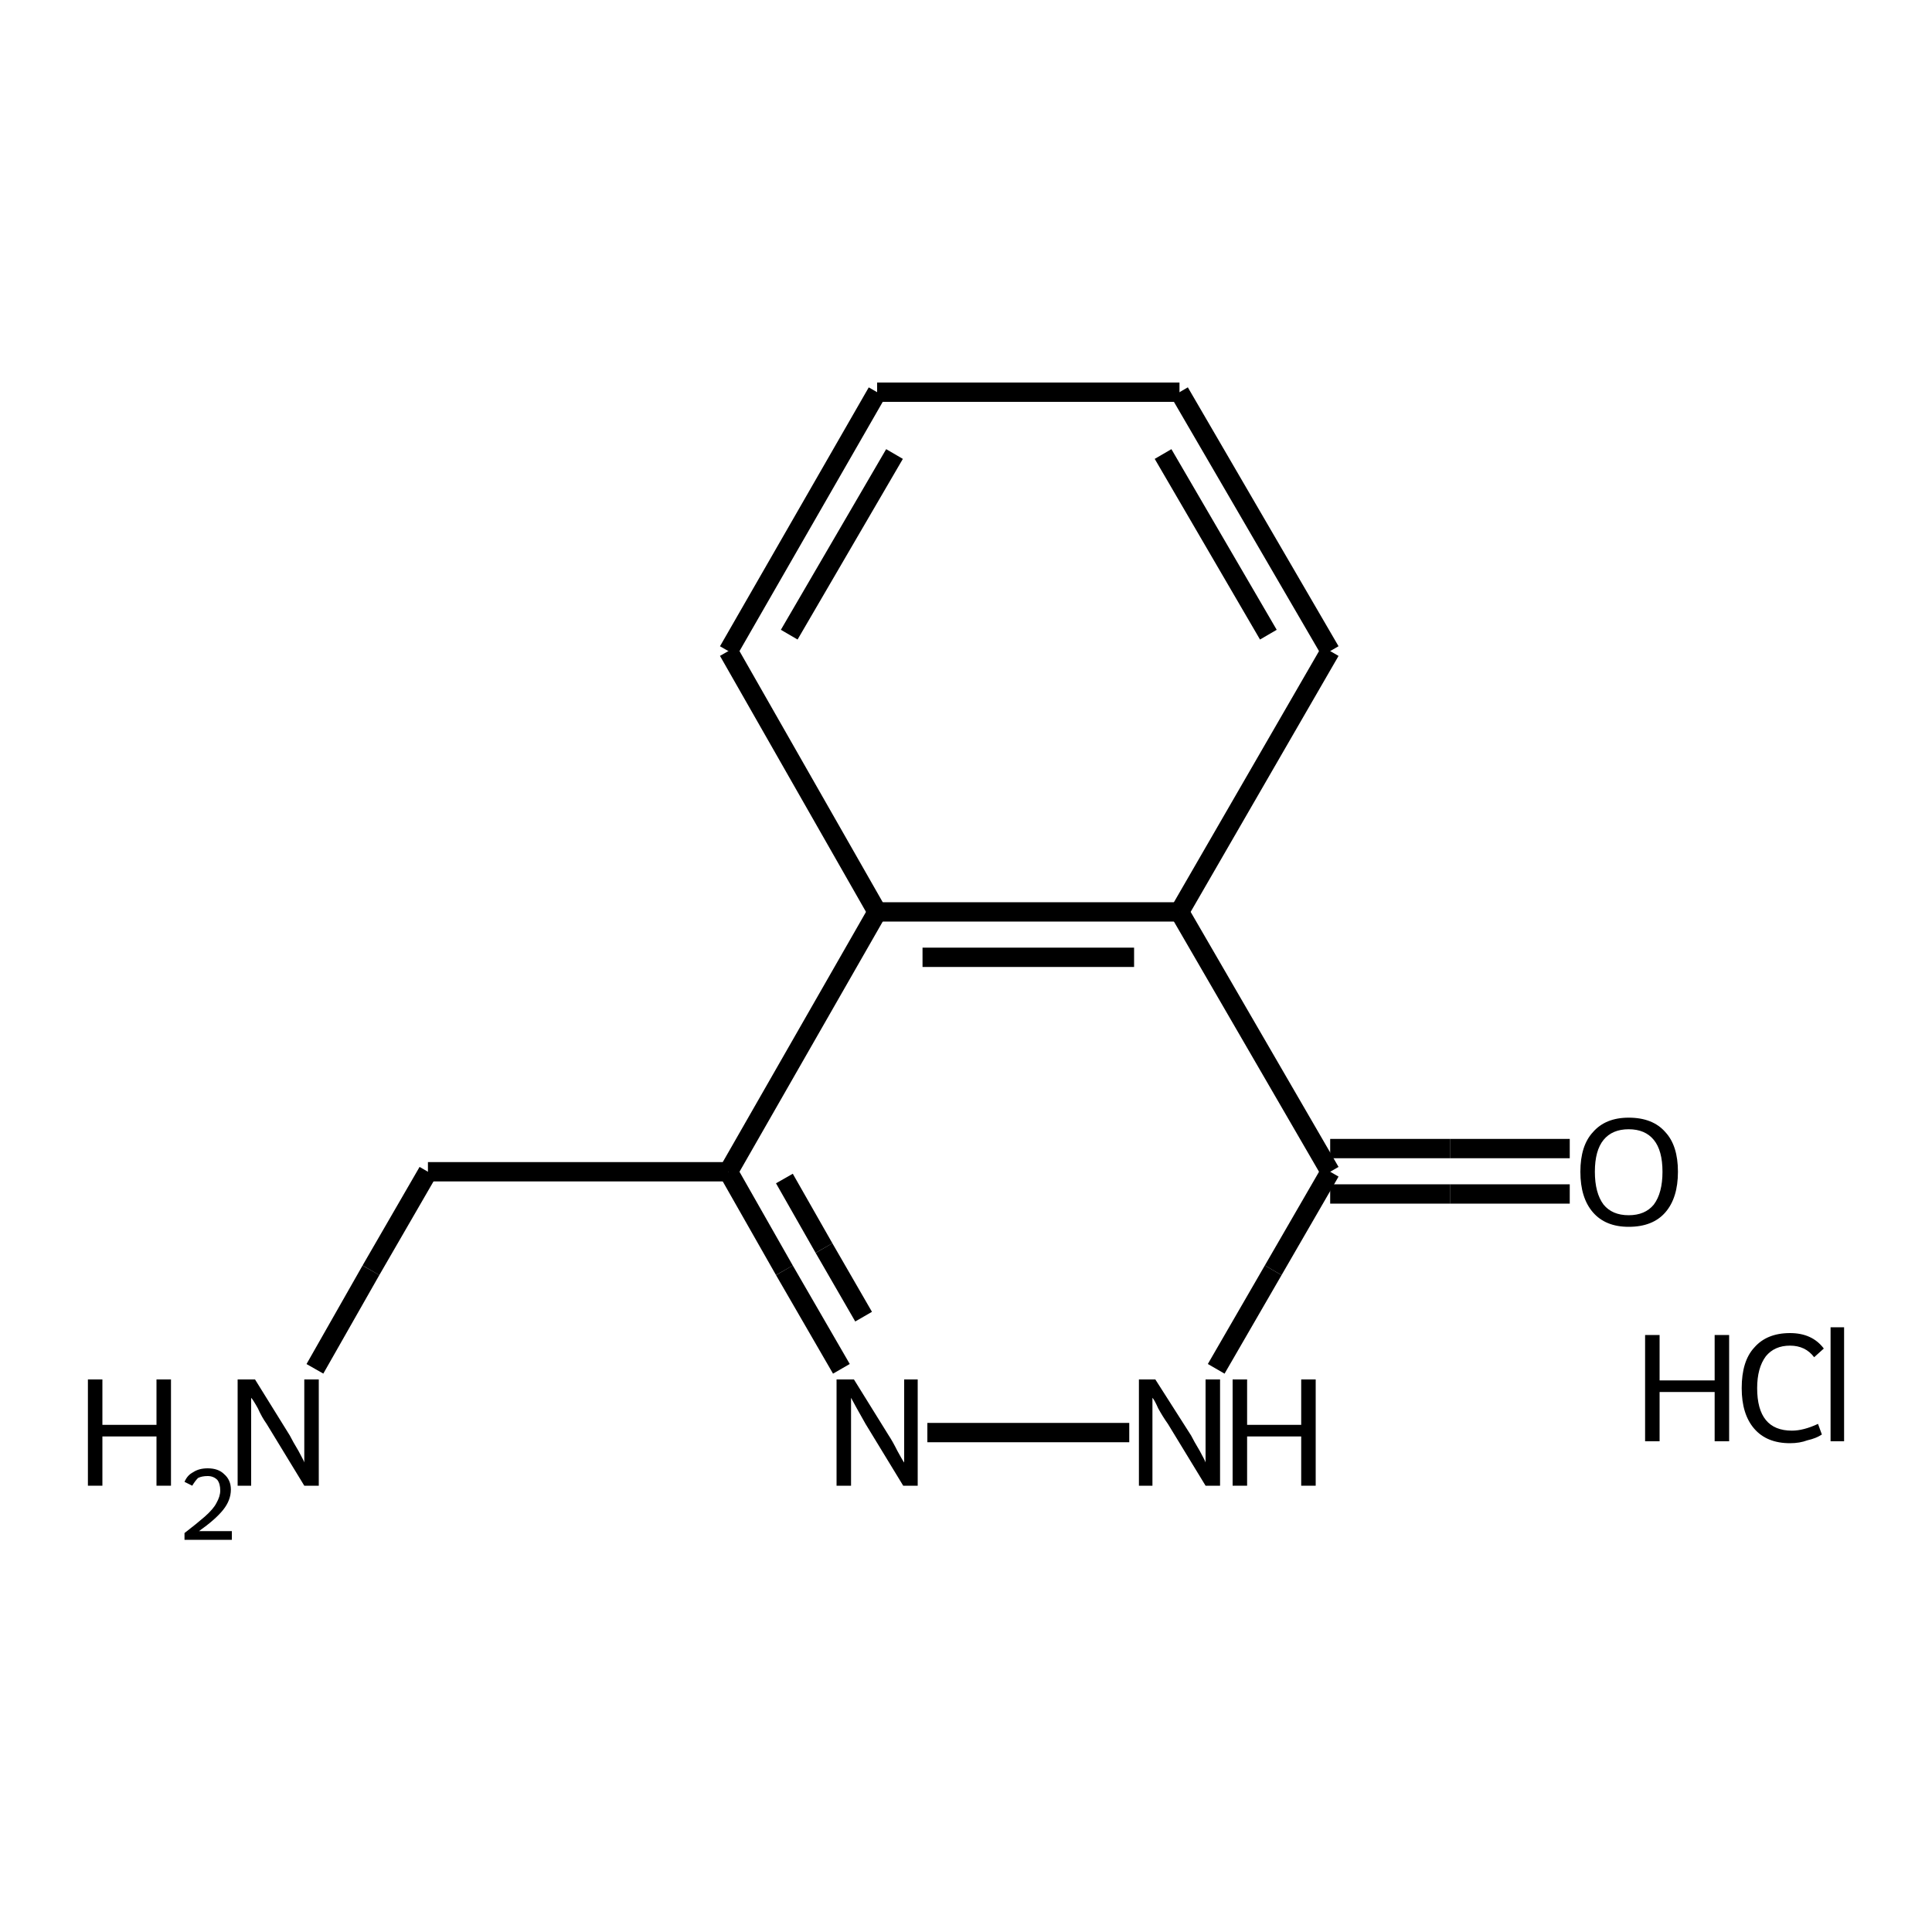 <?xml version="1.0" encoding="iso-8859-1"?>
<svg version="1.1" baseProfile="full"
              xmlns="http://www.w3.org/2000/svg"
                      xmlns:rdkit="http://www.rdkit.org/xml"
                      xmlns:xlink="http://www.w3.org/1999/xlink"
                  xml:space="preserve"
width="200px" height="200px" viewBox="0 0 200 200">
<!-- END OF HEADER -->
<rect style="opacity:1.0;fill:none;stroke:none" width="200.0" height="200.0" x="0.0" y="0.0"> </rect>
<path class="bond-0 atom-1 atom-0" d="M 116.9,148.3 L 96.0,148.3" style="fill:none;fill-rule:evenodd;stroke:#000000;stroke-width:2.0px;stroke-linecap:butt;stroke-linejoin:miter;stroke-opacity:1" />
<path class="bond-1 atom-2 atom-1" d="M 137.7,121.3 L 131.8,131.5" style="fill:none;fill-rule:evenodd;stroke:#000000;stroke-width:2.0px;stroke-linecap:butt;stroke-linejoin:miter;stroke-opacity:1" />
<path class="bond-1 atom-2 atom-1" d="M 131.8,131.5 L 125.9,141.7" style="fill:none;fill-rule:evenodd;stroke:#000000;stroke-width:2.0px;stroke-linecap:butt;stroke-linejoin:miter;stroke-opacity:1" />
<path class="bond-2 atom-3 atom-0" d="M 75.4,121.3 L 81.2,131.5" style="fill:none;fill-rule:evenodd;stroke:#000000;stroke-width:2.0px;stroke-linecap:butt;stroke-linejoin:miter;stroke-opacity:1" />
<path class="bond-2 atom-3 atom-0" d="M 81.2,131.5 L 87.1,141.7" style="fill:none;fill-rule:evenodd;stroke:#000000;stroke-width:2.0px;stroke-linecap:butt;stroke-linejoin:miter;stroke-opacity:1" />
<path class="bond-2 atom-3 atom-0" d="M 81.2,122.0 L 85.3,129.2" style="fill:none;fill-rule:evenodd;stroke:#000000;stroke-width:2.0px;stroke-linecap:butt;stroke-linejoin:miter;stroke-opacity:1" />
<path class="bond-2 atom-3 atom-0" d="M 85.3,129.2 L 89.4,136.3" style="fill:none;fill-rule:evenodd;stroke:#000000;stroke-width:2.0px;stroke-linecap:butt;stroke-linejoin:miter;stroke-opacity:1" />
<path class="bond-3 atom-4 atom-5" d="M 122.1,94.4 L 90.8,94.4" style="fill:none;fill-rule:evenodd;stroke:#000000;stroke-width:2.0px;stroke-linecap:butt;stroke-linejoin:miter;stroke-opacity:1" />
<path class="bond-3 atom-4 atom-5" d="M 117.4,99.1 L 95.5,99.1" style="fill:none;fill-rule:evenodd;stroke:#000000;stroke-width:2.0px;stroke-linecap:butt;stroke-linejoin:miter;stroke-opacity:1" />
<path class="bond-4 atom-5 atom-3" d="M 90.8,94.4 L 75.4,121.3" style="fill:none;fill-rule:evenodd;stroke:#000000;stroke-width:2.0px;stroke-linecap:butt;stroke-linejoin:miter;stroke-opacity:1" />
<path class="bond-5 atom-6 atom-2" d="M 162.5,123.6 L 150.1,123.6" style="fill:none;fill-rule:evenodd;stroke:#000000;stroke-width:2.0px;stroke-linecap:butt;stroke-linejoin:miter;stroke-opacity:1" />
<path class="bond-5 atom-6 atom-2" d="M 150.1,123.6 L 137.7,123.6" style="fill:none;fill-rule:evenodd;stroke:#000000;stroke-width:2.0px;stroke-linecap:butt;stroke-linejoin:miter;stroke-opacity:1" />
<path class="bond-5 atom-6 atom-2" d="M 162.5,118.9 L 150.1,118.9" style="fill:none;fill-rule:evenodd;stroke:#000000;stroke-width:2.0px;stroke-linecap:butt;stroke-linejoin:miter;stroke-opacity:1" />
<path class="bond-5 atom-6 atom-2" d="M 150.1,118.9 L 137.7,118.9" style="fill:none;fill-rule:evenodd;stroke:#000000;stroke-width:2.0px;stroke-linecap:butt;stroke-linejoin:miter;stroke-opacity:1" />
<path class="bond-6 atom-7 atom-3" d="M 44.3,121.3 L 75.4,121.3" style="fill:none;fill-rule:evenodd;stroke:#000000;stroke-width:2.0px;stroke-linecap:butt;stroke-linejoin:miter;stroke-opacity:1" />
<path class="bond-7 atom-9 atom-7" d="M 32.6,141.7 L 38.4,131.5" style="fill:none;fill-rule:evenodd;stroke:#000000;stroke-width:2.0px;stroke-linecap:butt;stroke-linejoin:miter;stroke-opacity:1" />
<path class="bond-7 atom-9 atom-7" d="M 38.4,131.5 L 44.3,121.3" style="fill:none;fill-rule:evenodd;stroke:#000000;stroke-width:2.0px;stroke-linecap:butt;stroke-linejoin:miter;stroke-opacity:1" />
<path class="bond-8 atom-10 atom-4" d="M 137.7,67.4 L 122.1,94.4" style="fill:none;fill-rule:evenodd;stroke:#000000;stroke-width:2.0px;stroke-linecap:butt;stroke-linejoin:miter;stroke-opacity:1" />
<path class="bond-9 atom-11 atom-5" d="M 75.4,67.4 L 90.8,94.4" style="fill:none;fill-rule:evenodd;stroke:#000000;stroke-width:2.0px;stroke-linecap:butt;stroke-linejoin:miter;stroke-opacity:1" />
<path class="bond-10 atom-12 atom-11" d="M 90.8,40.6 L 75.4,67.4" style="fill:none;fill-rule:evenodd;stroke:#000000;stroke-width:2.0px;stroke-linecap:butt;stroke-linejoin:miter;stroke-opacity:1" />
<path class="bond-10 atom-12 atom-11" d="M 92.6,47.0 L 81.7,65.7" style="fill:none;fill-rule:evenodd;stroke:#000000;stroke-width:2.0px;stroke-linecap:butt;stroke-linejoin:miter;stroke-opacity:1" />
<path class="bond-11 atom-13 atom-12" d="M 122.1,40.6 L 90.8,40.6" style="fill:none;fill-rule:evenodd;stroke:#000000;stroke-width:2.0px;stroke-linecap:butt;stroke-linejoin:miter;stroke-opacity:1" />
<path class="bond-12 atom-4 atom-2" d="M 122.1,94.4 L 137.7,121.3" style="fill:none;fill-rule:evenodd;stroke:#000000;stroke-width:2.0px;stroke-linecap:butt;stroke-linejoin:miter;stroke-opacity:1" />
<path class="bond-13 atom-10 atom-13" d="M 137.7,67.4 L 122.1,40.6" style="fill:none;fill-rule:evenodd;stroke:#000000;stroke-width:2.0px;stroke-linecap:butt;stroke-linejoin:miter;stroke-opacity:1" />
<path class="bond-13 atom-10 atom-13" d="M 131.3,65.7 L 120.4,47.0" style="fill:none;fill-rule:evenodd;stroke:#000000;stroke-width:2.0px;stroke-linecap:butt;stroke-linejoin:miter;stroke-opacity:1" />
<path class="atom-0" d="M 88.4 142.8
L 92.0 148.6
Q 92.4 149.2, 92.9 150.2
Q 93.5 151.3, 93.6 151.4
L 93.6 142.8
L 95.0 142.8
L 95.0 153.8
L 93.5 153.8
L 89.6 147.4
Q 89.2 146.7, 88.7 145.8
Q 88.2 144.9, 88.1 144.7
L 88.1 153.8
L 86.6 153.8
L 86.6 142.8
L 88.4 142.8
" fill="#000000"/>
<path class="atom-1" d="M 119.6 142.8
L 123.3 148.6
Q 123.6 149.2, 124.2 150.2
Q 124.8 151.3, 124.8 151.4
L 124.8 142.8
L 126.3 142.8
L 126.3 153.8
L 124.8 153.8
L 120.9 147.4
Q 120.4 146.7, 119.9 145.8
Q 119.5 144.9, 119.3 144.7
L 119.3 153.8
L 117.9 153.8
L 117.9 142.8
L 119.6 142.8
" fill="#000000"/>
<path class="atom-1" d="M 127.6 142.8
L 129.1 142.8
L 129.1 147.5
L 134.7 147.5
L 134.7 142.8
L 136.2 142.8
L 136.2 153.8
L 134.7 153.8
L 134.7 148.7
L 129.1 148.7
L 129.1 153.8
L 127.6 153.8
L 127.6 142.8
" fill="#000000"/>
<path class="atom-6" d="M 163.6 121.3
Q 163.6 118.6, 164.9 117.2
Q 166.2 115.7, 168.6 115.7
Q 171.1 115.7, 172.4 117.2
Q 173.7 118.6, 173.7 121.3
Q 173.7 124.0, 172.4 125.5
Q 171.1 127.0, 168.6 127.0
Q 166.2 127.0, 164.9 125.5
Q 163.6 124.0, 163.6 121.3
M 168.6 125.8
Q 170.3 125.8, 171.2 124.7
Q 172.1 123.5, 172.1 121.3
Q 172.1 119.1, 171.2 118.0
Q 170.3 116.9, 168.6 116.9
Q 166.9 116.9, 166.0 118.0
Q 165.1 119.1, 165.1 121.3
Q 165.1 123.5, 166.0 124.7
Q 166.9 125.8, 168.6 125.8
" fill="#000000"/>
<path class="atom-8" d="M 170.3 138.2
L 171.8 138.2
L 171.8 142.9
L 177.5 142.9
L 177.5 138.2
L 179.0 138.2
L 179.0 149.2
L 177.5 149.2
L 177.5 144.1
L 171.8 144.1
L 171.8 149.2
L 170.3 149.2
L 170.3 138.2
" fill="#000000"/>
<path class="atom-8" d="M 180.3 143.7
Q 180.3 140.9, 181.6 139.5
Q 182.9 138.0, 185.3 138.0
Q 187.6 138.0, 188.8 139.6
L 187.8 140.5
Q 186.9 139.3, 185.3 139.3
Q 183.7 139.3, 182.8 140.4
Q 181.9 141.6, 181.9 143.7
Q 181.9 145.9, 182.8 147.0
Q 183.7 148.1, 185.5 148.1
Q 186.7 148.1, 188.2 147.4
L 188.6 148.5
Q 188.0 148.9, 187.1 149.1
Q 186.3 149.4, 185.3 149.4
Q 182.9 149.4, 181.6 147.9
Q 180.3 146.4, 180.3 143.7
" fill="#000000"/>
<path class="atom-8" d="M 189.5 137.4
L 190.9 137.4
L 190.9 149.2
L 189.5 149.2
L 189.5 137.4
" fill="#000000"/>
<path class="atom-9" d="M 9.1 142.8
L 10.6 142.8
L 10.6 147.5
L 16.2 147.5
L 16.2 142.8
L 17.7 142.8
L 17.7 153.8
L 16.2 153.8
L 16.2 148.7
L 10.6 148.7
L 10.6 153.8
L 9.1 153.8
L 9.1 142.8
" fill="#000000"/>
<path class="atom-9" d="M 19.1 153.4
Q 19.4 152.7, 20.0 152.4
Q 20.6 152.0, 21.5 152.0
Q 22.6 152.0, 23.2 152.6
Q 23.9 153.2, 23.9 154.2
Q 23.9 155.3, 23.1 156.3
Q 22.3 157.3, 20.6 158.5
L 24.0 158.5
L 24.0 159.4
L 19.1 159.4
L 19.1 158.7
Q 20.4 157.7, 21.2 157.0
Q 22.1 156.2, 22.4 155.6
Q 22.8 154.9, 22.8 154.3
Q 22.8 153.6, 22.5 153.2
Q 22.1 152.8, 21.5 152.8
Q 20.9 152.8, 20.5 153.0
Q 20.2 153.3, 19.9 153.8
L 19.1 153.4
" fill="#000000"/>
<path class="atom-9" d="M 26.4 142.8
L 30.0 148.6
Q 30.3 149.2, 30.9 150.2
Q 31.5 151.3, 31.5 151.4
L 31.5 142.8
L 33.0 142.8
L 33.0 153.8
L 31.5 153.8
L 27.6 147.4
Q 27.1 146.7, 26.7 145.8
Q 26.2 144.9, 26.0 144.7
L 26.0 153.8
L 24.6 153.8
L 24.6 142.8
L 26.4 142.8
" fill="#000000"/>
</svg>
